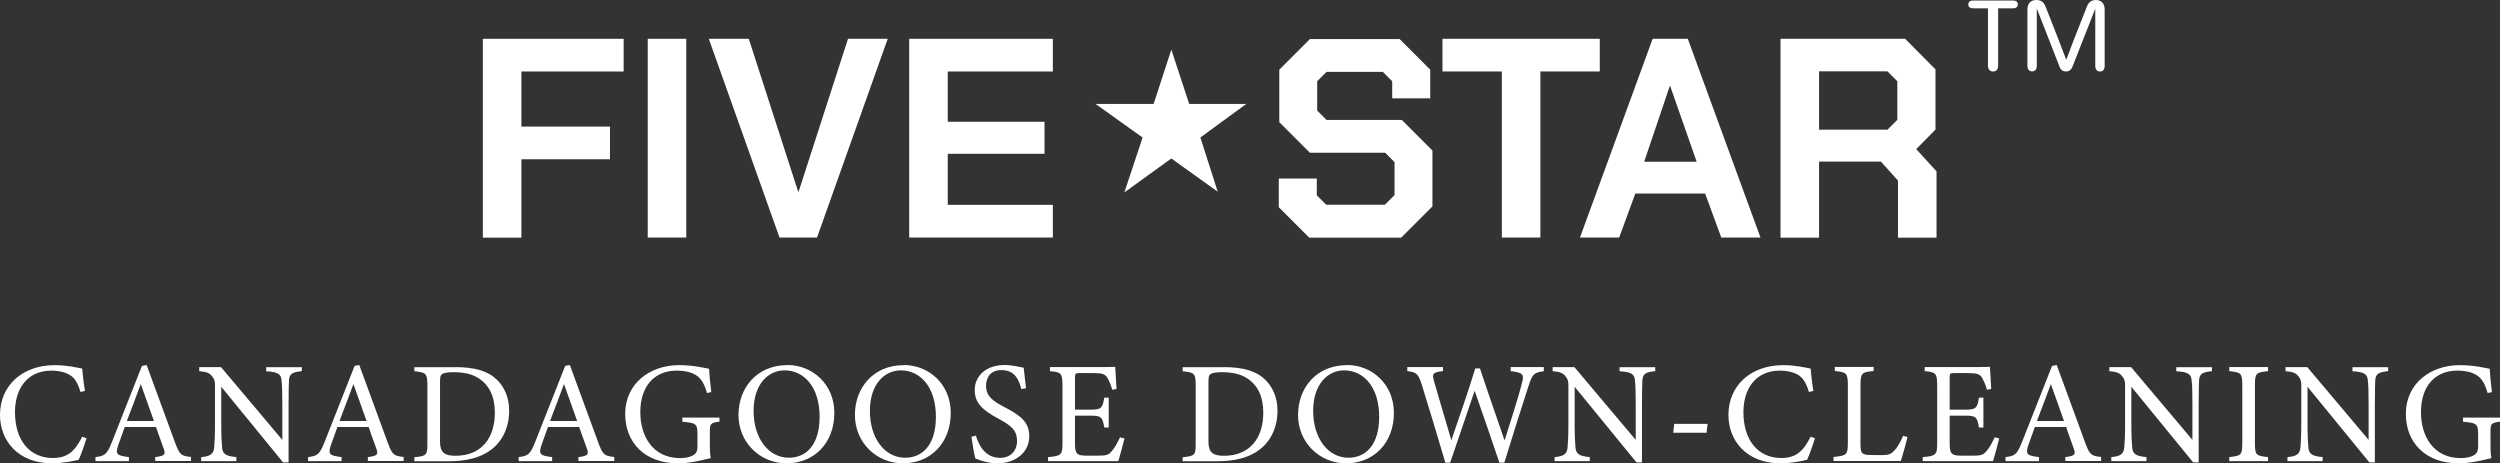 <?xml version="1.0" encoding="UTF-8"?>
<svg id="_レイヤー_2" data-name="レイヤー_2" xmlns="http://www.w3.org/2000/svg" viewBox="0 0 191.98 35.57">
  <rect x="0" y="0" width="191.98" height="35.57" fill="#333333" stroke="none"/>
  <defs>
    <style>
      .cls-1 {
        fill: #fff;
      }
    </style>
  </defs>
  <g id="_レイヤー_3" data-name="レイヤー_3">
    <g>
      <g>
        <path class="cls-1" d="M98.2,15.89v-2.18h2.92v1.29l.72.72h4.51l.74-.74v-2.53l-.72-.72h-5.78l-2.35-2.35v-4.03l2.35-2.35h6.89l2.35,2.35v2.2h-2.92v-1.31l-.72-.72h-4.32l-.72.72v2.25l.72.72h5.78l2.35,2.35v4.29l-2.4,2.4h-7.06l-2.35-2.35Z"/>
        <path class="cls-1" d="M115.33,5.49h-4.56v-2.51h12.08v2.51h-4.56v12.75h-2.96V5.49Z"/>
        <path class="cls-1" d="M126.91,2.98h2.7l5.58,15.26h-3.01l-1.24-3.38h-5.36l-1.24,3.38h-3.01l5.58-15.26ZM130.29,12.42l-2.03-5.8h-.04l-1.96,5.8h4.03Z"/>
        <path class="cls-1" d="M148.71,13.19v5.06h-2.96v-4.38l-1.31-1.46h-4.75v5.84h-2.96V2.98h9.57l2.33,2.35v4.62l-1.48,1.5,1.57,1.72ZM139.69,9.96h5.25l.76-.76v-2.96l-.76-.76h-5.25v4.49Z"/>
      </g>
      <g>
        <path class="cls-1" d="M37.08,2.98h10.81v2.51h-7.85v4.23h6.8v2.51h-6.8v6.02h-2.96V2.98Z"/>
        <path class="cls-1" d="M49.74,2.98h2.96v15.26h-2.96V2.98Z"/>
        <path class="cls-1" d="M54.45,2.98h3.05l3.79,11.73h.04l3.79-11.73h3.05l-5.43,15.26h-2.88l-5.43-15.26Z"/>
        <path class="cls-1" d="M69.82,2.98h11.03v2.51h-8.07v3.86h7.43v2.46h-7.43v3.92h8.07v2.51h-11.03V2.98Z"/>
      </g>
      <g>
        <path class="cls-1" d="M154.59.04c.22,0,.36.1.36.3s-.15.3-.36.3h-1.15v4.39c0,.28-.12.46-.39.46s-.39-.18-.39-.47V.64h-1.15c-.21,0-.36-.09-.36-.3s.14-.3.36-.3h3.07Z"/>
        <path class="cls-1" d="M160.94,0c.39,0,.68.23.68.73v4.34c0,.25-.12.42-.36.42s-.36-.17-.36-.43V.69h-.01l-1.74,4.43c-.1.25-.27.37-.5.37-.2,0-.39-.09-.49-.36l-1.74-4.45h-.01v4.38c0,.25-.12.42-.36.42s-.36-.17-.36-.43V.73c0-.5.28-.73.68-.73.36,0,.57.15.71.5.8,2.03,1.3,3.3,1.58,4.07h.02c.3-.82.68-1.81,1.58-4.07.14-.35.35-.5.71-.5Z"/>
      </g>
      <path class="cls-1" d="M87.74,10.56c-1.21-.86-2.42-1.73-3.61-2.58h4.46l1.36-4.17,1.37,4.17h4.39c-1.18.85-2.35,1.72-3.53,2.58.44,1.39.89,2.76,1.33,4.16-1.19-.85-2.38-1.7-3.56-2.55-1.21.86-2.4,1.74-3.61,2.61l1.4-4.21Z"/>
    </g>
    <g>
      <path class="cls-1" d="M6.65,33.63c-.16.53-.44,1.33-.61,1.68-.32.07-1.19.27-2.03.27-2.65,0-4.01-1.77-4.01-3.71,0-2.27,1.72-3.83,4.21-3.83.96,0,1.73.2,2.1.26.04.5.12,1.17.21,1.72l-.34.08c-.22-.74-.49-1.2-1.06-1.43-.29-.13-.74-.21-1.17-.21-1.83,0-2.8,1.36-2.8,3.19,0,2.14,1.11,3.52,2.91,3.52,1.13,0,1.69-.52,2.25-1.63l.33.11Z"/>
      <path class="cls-1" d="M11.92,35.41v-.31c.72-.09.81-.2.66-.62-.14-.43-.37-.99-.6-1.69h-2.4c-.18.5-.34.93-.5,1.39-.24.72-.09.81.82.92v.31h-2.57v-.31c.7-.09.88-.17,1.27-1.17l2.3-5.83.36-.07c.7,1.9,1.47,4,2.17,5.92.36.97.46,1.06,1.24,1.14v.31h-2.74ZM10.81,29.49c-.36.96-.73,1.97-1.07,2.84h2.08l-1.01-2.84Z"/>
      <path class="cls-1" d="M23.17,28.5c-.71.08-.94.19-.98.7-.01.36-.03.82-.03,1.86v4.45h-.42l-4.75-5.81v2.78c0,1,.03,1.5.06,1.82.02.57.3.73,1.1.8v.31h-2.7v-.31c.69-.06.96-.22,1-.77.03-.36.06-.86.06-1.87v-2.83c0-.31-.02-.49-.22-.73-.21-.28-.44-.34-.99-.4v-.31h1.67l4.71,5.59v-2.72c0-1.03-.02-1.51-.06-1.84-.03-.5-.29-.66-1.18-.71v-.31h2.74v.31Z"/>
      <path class="cls-1" d="M28.25,35.41v-.31c.72-.09.81-.2.66-.62-.14-.43-.37-.99-.6-1.69h-2.4c-.18.5-.34.93-.5,1.39-.24.72-.09.81.82.92v.31h-2.57v-.31c.7-.09.88-.17,1.27-1.17l2.3-5.83.36-.07c.7,1.9,1.47,4,2.17,5.92.36.97.46,1.06,1.24,1.14v.31h-2.74ZM27.14,29.49c-.36.96-.73,1.97-1.07,2.84h2.08l-1.01-2.84Z"/>
      <path class="cls-1" d="M34.92,28.19c1.57,0,2.56.31,3.24.97.54.53.94,1.31.94,2.38,0,1.3-.53,2.35-1.39,3-.84.63-1.92.88-3.29.88h-2.6v-.31c.96-.09,1-.17,1-1.08v-4.43c0-.96-.13-1-1-1.09v-.31h3.09ZM33.79,33.93c0,.83.36,1.07,1.19,1.07,2,0,3.02-1.37,3.02-3.31,0-1.21-.41-2.13-1.29-2.67-.51-.32-1.16-.44-1.9-.44-.5,0-.77.07-.88.16-.1.07-.14.19-.14.62v4.58Z"/>
      <path class="cls-1" d="M44.42,35.41v-.31c.72-.09.81-.2.66-.62-.14-.43-.37-.99-.6-1.69h-2.4c-.18.5-.34.93-.5,1.39-.24.72-.09.81.82.92v.31h-2.57v-.31c.7-.09.88-.17,1.27-1.17l2.3-5.83.36-.07c.7,1.9,1.47,4,2.17,5.92.36.97.46,1.06,1.24,1.14v.31h-2.74ZM43.31,29.49c-.36.96-.73,1.97-1.07,2.84h2.08l-1.01-2.84Z"/>
      <path class="cls-1" d="M55.24,32.38c-.69.09-.73.16-.73.81v.93c0,.39.01.76.07,1.06-.69.16-1.59.4-2.52.4-2.52,0-4.05-1.57-4.05-3.8,0-2.34,1.91-3.74,4.13-3.74,1.13,0,1.97.22,2.31.28.02.41.08,1.09.17,1.79l-.33.07c-.27-.94-.59-1.34-1.29-1.58-.26-.09-.71-.14-1.03-.14-1.7,0-2.8,1.17-2.8,3.2,0,1.77.91,3.52,3.07,3.52.38,0,.72-.08.94-.19.23-.13.38-.26.38-.71v-.91c0-.81-.09-.9-1.16-.98v-.32h2.85v.32Z"/>
      <path class="cls-1" d="M60.47,28.03c1.9,0,3.6,1.46,3.6,3.67,0,2.39-1.62,3.88-3.67,3.88s-3.69-1.62-3.69-3.71,1.41-3.83,3.75-3.83ZM60.25,28.44c-1.24,0-2.38,1.04-2.38,3.12s1.13,3.59,2.71,3.59c1.34,0,2.36-1,2.36-3.14,0-2.33-1.23-3.57-2.69-3.57Z"/>
      <path class="cls-1" d="M69.41,28.03c1.9,0,3.6,1.46,3.6,3.67,0,2.39-1.62,3.88-3.67,3.88s-3.69-1.62-3.69-3.71,1.41-3.83,3.75-3.83ZM69.18,28.44c-1.24,0-2.38,1.04-2.38,3.12s1.13,3.59,2.71,3.59c1.34,0,2.36-1,2.36-3.14,0-2.33-1.23-3.57-2.69-3.57Z"/>
      <path class="cls-1" d="M78.43,29.88c-.19-.73-.5-1.46-1.54-1.46-.87,0-1.17.63-1.17,1.21,0,.77.49,1.16,1.41,1.63,1.33.69,1.91,1.2,1.91,2.26,0,1.17-1.01,2.06-2.44,2.06-.67,0-1.24-.19-1.7-.37-.09-.31-.22-1.07-.3-1.67l.34-.09c.22.74.71,1.71,1.87,1.71.8,0,1.29-.56,1.29-1.28,0-.86-.46-1.2-1.43-1.73-1.17-.63-1.82-1.17-1.82-2.2s.82-1.92,2.29-1.92c.62,0,1.23.17,1.47.21.04.4.09.84.18,1.57l-.34.07Z"/>
      <path class="cls-1" d="M86.36,33.64c-.07.29-.37,1.43-.48,1.77h-5.4v-.31c1.03-.08,1.11-.18,1.11-1.09v-4.39c0-.99-.12-1.04-.96-1.12v-.31h3.4c1.04,0,1.48-.01,1.61-.02.01.28.06,1.11.1,1.7l-.33.06c-.1-.38-.21-.61-.33-.84-.18-.37-.43-.44-1.1-.44h-1.06c-.34,0-.37.03-.37.36v2.45h1.23c.83,0,.89-.17,1.02-.92h.34v2.29h-.34c-.14-.8-.23-.91-1.03-.91h-1.22v2.21c0,.78.24.84.8.86h1.03c.68,0,.79-.1,1.03-.39.21-.23.44-.69.6-1.02l.33.09Z"/>
      <path class="cls-1" d="M93.92,28.19c1.57,0,2.56.31,3.24.97.54.53.94,1.31.94,2.38,0,1.3-.53,2.35-1.39,3-.84.63-1.92.88-3.29.88h-2.6v-.31c.96-.09,1-.17,1-1.08v-4.43c0-.96-.13-1-1-1.09v-.31h3.09ZM92.8,33.93c0,.83.36,1.07,1.19,1.07,2,0,3.02-1.37,3.02-3.31,0-1.21-.41-2.13-1.29-2.67-.51-.32-1.16-.44-1.9-.44-.5,0-.77.07-.88.16-.1.07-.14.19-.14.62v4.58Z"/>
      <path class="cls-1" d="M103.44,28.03c1.9,0,3.6,1.46,3.6,3.67,0,2.39-1.62,3.88-3.67,3.88s-3.69-1.62-3.69-3.71,1.41-3.83,3.75-3.83ZM103.22,28.44c-1.24,0-2.38,1.04-2.38,3.12s1.13,3.59,2.71,3.59c1.34,0,2.36-1,2.36-3.14,0-2.33-1.23-3.57-2.69-3.57Z"/>
      <path class="cls-1" d="M118.58,28.5c-.78.11-.89.2-1.19,1.11-.37,1.11-1.26,3.93-1.87,5.92h-.38c-.58-1.73-1.32-3.88-1.9-5.52-.64,1.91-1.3,3.81-1.88,5.52h-.37c-.56-1.91-1.19-3.99-1.79-5.93-.29-.9-.41-1.02-1.13-1.1v-.31h2.74v.31c-.82.09-.84.21-.69.77.43,1.5.88,2.98,1.33,4.54.61-1.77,1.28-3.7,1.84-5.52h.36c.62,1.89,1.24,3.64,1.89,5.53.47-1.48,1.1-3.45,1.34-4.42.17-.64.08-.79-.87-.9v-.31h2.54v.31Z"/>
      <path class="cls-1" d="M127.1,28.5c-.71.08-.94.19-.98.7-.01.36-.03.82-.03,1.86v4.45h-.42l-4.75-5.81v2.78c0,1,.03,1.5.06,1.82.02.57.3.73,1.1.8v.31h-2.7v-.31c.69-.06.96-.22,1-.77.03-.36.06-.86.06-1.87v-2.83c0-.31-.02-.49-.22-.73-.21-.28-.44-.34-.99-.4v-.31h1.67l4.71,5.59v-2.72c0-1.03-.02-1.51-.06-1.84-.03-.5-.29-.66-1.18-.71v-.31h2.74v.31Z"/>
      <path class="cls-1" d="M131.04,33.23h-2.55l.08-.68h2.56l-.08.68Z"/>
      <path class="cls-1" d="M139.38,33.63c-.16.53-.44,1.33-.61,1.68-.32.07-1.19.27-2.03.27-2.65,0-4.01-1.77-4.01-3.71,0-2.27,1.72-3.83,4.21-3.83.96,0,1.73.2,2.1.26.04.5.12,1.17.21,1.72l-.34.08c-.22-.74-.49-1.2-1.06-1.43-.29-.13-.74-.21-1.17-.21-1.83,0-2.8,1.36-2.8,3.19,0,2.14,1.11,3.52,2.91,3.52,1.13,0,1.69-.52,2.25-1.63l.33.11Z"/>
      <path class="cls-1" d="M146.48,33.56c-.07.34-.4,1.5-.51,1.84h-5.17v-.31c1.01-.1,1.1-.16,1.1-1.1v-4.41c0-.94-.11-1-1-1.09v-.31h2.98v.31c-.89.09-1.01.13-1.01,1.09v4.52c0,.68.09.83.72.84.01,0,.81.01.88.01.57,0,.73-.07.99-.34.28-.29.51-.73.68-1.14l.34.09Z"/>
      <path class="cls-1" d="M153.53,33.64c-.07.29-.37,1.43-.48,1.77h-5.4v-.31c1.03-.08,1.11-.18,1.11-1.09v-4.39c0-.99-.12-1.04-.96-1.12v-.31h3.4c1.04,0,1.48-.01,1.61-.02.01.28.06,1.11.1,1.7l-.33.06c-.1-.38-.21-.61-.33-.84-.18-.37-.43-.44-1.1-.44h-1.06c-.34,0-.37.03-.37.36v2.45h1.23c.83,0,.89-.17,1.02-.92h.34v2.29h-.34c-.14-.8-.23-.91-1.03-.91h-1.22v2.21c0,.78.24.84.8.86h1.03c.68,0,.79-.1,1.03-.39.21-.23.44-.69.6-1.02l.33.09Z"/>
      <path class="cls-1" d="M158.6,35.41v-.31c.72-.09.81-.2.66-.62-.14-.43-.37-.99-.6-1.69h-2.4c-.18.5-.34.93-.5,1.39-.24.72-.09.81.82.92v.31h-2.57v-.31c.7-.09.88-.17,1.27-1.17l2.3-5.83.36-.07c.7,1.9,1.47,4,2.17,5.92.36.97.46,1.06,1.24,1.14v.31h-2.74ZM157.49,29.49c-.36.96-.73,1.97-1.07,2.84h2.08l-1.01-2.84Z"/>
      <path class="cls-1" d="M169.85,28.5c-.71.08-.94.19-.98.7-.01.36-.03.82-.03,1.86v4.45h-.42l-4.75-5.81v2.78c0,1,.03,1.5.06,1.82.02.57.3.73,1.1.8v.31h-2.7v-.31c.69-.06.96-.22,1-.77.03-.36.06-.86.06-1.87v-2.83c0-.31-.02-.49-.22-.73-.21-.28-.44-.34-.99-.4v-.31h1.67l4.71,5.59v-2.72c0-1.03-.02-1.51-.06-1.84-.03-.5-.29-.66-1.18-.71v-.31h2.74v.31Z"/>
      <path class="cls-1" d="M171.19,35.41v-.31c.91-.1,1-.14,1-1.09v-4.41c0-.96-.09-1-1-1.1v-.31h2.98v.31c-.92.1-1.01.14-1.01,1.1v4.41c0,.96.09.99,1.01,1.09v.31h-2.98Z"/>
      <path class="cls-1" d="M183.38,28.5c-.71.08-.94.19-.98.7-.01.36-.03.82-.03,1.86v4.45h-.42l-4.75-5.81v2.78c0,1,.03,1.5.06,1.82.02.57.3.73,1.1.8v.31h-2.7v-.31c.69-.06.96-.22,1-.77.03-.36.06-.86.06-1.87v-2.83c0-.31-.02-.49-.22-.73-.21-.28-.44-.34-.99-.4v-.31h1.67l4.71,5.59v-2.72c0-1.03-.02-1.51-.06-1.84-.03-.5-.29-.66-1.18-.71v-.31h2.74v.31Z"/>
      <path class="cls-1" d="M191.98,32.38c-.69.09-.73.16-.73.81v.93c0,.39.01.76.07,1.06-.69.16-1.59.4-2.52.4-2.52,0-4.05-1.57-4.05-3.8,0-2.34,1.91-3.74,4.13-3.74,1.13,0,1.97.22,2.31.28.02.41.08,1.09.17,1.79l-.33.07c-.27-.94-.59-1.34-1.29-1.58-.26-.09-.71-.14-1.03-.14-1.7,0-2.8,1.17-2.8,3.2,0,1.77.91,3.52,3.07,3.52.38,0,.72-.08.94-.19.23-.13.38-.26.38-.71v-.91c0-.81-.09-.9-1.16-.98v-.32h2.85v.32Z"/>
    </g>
  </g>
</svg>
